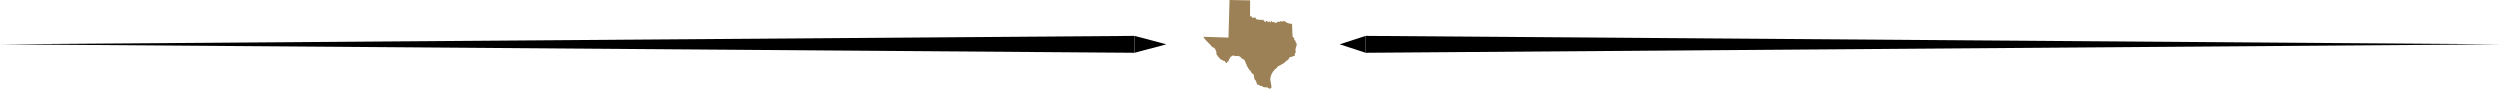 <?xml version="1.0" encoding="UTF-8"?>
<!-- Generator: Adobe Illustrator 27.1.1, SVG Export Plug-In . SVG Version: 6.00 Build 0)  -->
<svg xmlns="http://www.w3.org/2000/svg" xmlns:xlink="http://www.w3.org/1999/xlink" version="1.1" id="Layer_1" x="0px" y="0px" viewBox="0 0 687.73 24.39" style="enable-background:new 0 0 687.73 24.39;" xml:space="preserve">
<style type="text/css">
	.st0{fill:#9D8156;}
</style>
<g>
	<g>
		<g>
			<polygon points="312.09,14.52 312.09,9.87 0,12.19    "></polygon>
			<polygon points="312.09,9.87 312.09,14.52 320.87,12.19    "></polygon>
		</g>
		<g>
			<polygon points="375.67,9.87 375.67,14.52 687.73,12.19    "></polygon>
			<polygon points="375.67,14.52 375.67,9.87 368.54,12.19    "></polygon>
		</g>
	</g>
	<path class="st0" d="M351.35,18.56c0,0-0.05-0.13,0.22-0.3c0.27-0.16,1.43-0.75,1.51-0.83c0.11-0.11,0.27-0.16,0.35-0.27   c0.11-0.11,0.57-0.57,0.75-0.62c0.19-0.05,0.38-0.35,0.38-0.43c0-0.05,0.08-0.22,0.19-0.32c0.11-0.11,0.22-0.13,0.38-0.13   s0.57-0.16,0.75-0.24c0.16-0.08,0.3,0.03,0.35-0.03c0.05-0.05-0.11-0.13-0.11-0.3c0-0.16,0.4-0.78,0.35-0.97s-0.24-0.32-0.11-0.46   c0.13-0.13,0.08-0.27,0.03-0.3c-0.03-0.03,0.27-0.62,0.27-0.73c0-0.11,0.03-0.16,0.03-0.35c0-0.16,0-0.16,0-0.27   c0-0.11-0.08-0.22-0.19-0.32s-0.13-0.24-0.13-0.35s-0.05-0.3-0.13-0.3s-0.38,0.05-0.24-0.13c0.13-0.19,0.13-0.32,0-0.43   c-0.11-0.11-0.38-0.24-0.43-0.46c-0.05-0.22-0.13-3.47-0.13-3.47s-0.24,0-0.43,0s-0.81-0.24-1.02-0.32   c-0.22-0.08-0.78-0.57-0.86-0.51c-0.08,0.08-0.08,0.19-0.19,0.19s-0.46,0-0.46,0s-0.03-0.11-0.11-0.11s-0.19,0.13-0.3,0.16   c-0.11,0.03-0.11,0.08-0.27,0.03c-0.16-0.05-0.38,0-0.4,0.03c-0.03,0.03-0.19,0.22-0.27,0.22c-0.05,0-0.13,0.03-0.13,0.08   c0,0.05,0,0.08-0.05,0.08c-0.03,0-0.16-0.19-0.24-0.22s-0.13,0-0.19-0.05c-0.05-0.05-0.08-0.11-0.11-0.16   c-0.03-0.03-0.11,0-0.11,0.05c0,0.05,0,0.11-0.05,0.11c-0.03,0-0.13,0-0.13,0s-0.03-0.13-0.05-0.13c-0.03,0-0.11,0.03-0.11,0.03   l-0.05,0.05V5.82h-0.24l-0.03,0.19c0,0-0.08,0.03-0.08,0.08c0,0.05-0.05,0.11-0.05,0.11l-0.13,0.03l0.03-0.4l-0.19,0.05l-0.03,0.11   c0,0-0.19-0.05-0.19,0c0,0.05-0.08,0.13-0.08,0.13h-0.13l0.03-0.19c0,0-0.22-0.03-0.24-0.03s-0.05-0.13-0.05-0.13l-0.13-0.03   c-0.03,0-0.19,0.22-0.19,0.22l-0.03,0.05h-0.35l0.03-0.3h-0.27l-0.03-0.3c0,0-0.16,0.05-0.19,0.05c-0.03,0-0.19-0.03-0.19-0.03   h-0.13c0,0-0.13,0.08-0.11,0.11c0.03,0.03,0,0.05,0,0.05h-0.13c0,0,0.03-0.11,0-0.11s-0.13-0.05-0.13-0.08   c-0.03-0.03-0.19,0-0.19,0v0.08h-0.16c0,0-0.22-0.11-0.27-0.13c-0.05-0.03-0.38-0.03-0.43-0.03c-0.05,0-0.16-0.3-0.16-0.32   s-0.27-0.3-0.27-0.3l-0.05,0.22h-0.11V4.82l-0.27,0.03v0.11l-0.24-0.03c0,0-0.03-0.11-0.08-0.16c-0.05-0.05-0.16-0.11-0.19-0.22   c-0.03-0.08-0.05-0.13-0.08-0.13C344.08,4.44,344,4.44,344,4.44v0.08h-0.13l0.03-4.42L338.24,0l-0.3,10.34l-6.89-0.22   c0,0,0.11,0.32,0.27,0.46c0.13,0.13,0.19,0.3,0.4,0.48c0.19,0.19,0.22,0.24,0.46,0.48c0.24,0.24,0.3,0.3,0.48,0.48   c0.19,0.19,0.32,0.32,0.46,0.46c0.13,0.13,0.24,0.54,0.54,0.54s0.51,0.35,0.65,0.51c0.13,0.13,0.08,0.43,0.24,0.59   c0.16,0.16-0.05,0.7,0.22,1c0.27,0.27,0.35,0.54,0.62,0.78c0.24,0.24,0.43,0.51,0.51,0.51c0.08,0,0.38,0.08,0.51,0.24   c0.16,0.16,0.38,0,0.51,0.16c0.16,0.16,0.35,0.65,0.51,0.51c0.16-0.16,0.32-0.46,0.46-0.46c0.13,0,0.08-0.38,0.24-0.57   c0.16-0.16,0.32-0.38,0.32-0.51c0-0.16,0.24-0.3,0.4-0.3s0.16-0.24,0.38-0.24s0.3,0.19,0.62,0.19c0.32,0,0.7-0.11,0.81,0   c0.11,0.11,0.4-0.08,0.65,0.32c0.22,0.4,0.59,0.43,0.75,0.59c0.16,0.16,0.38,0.13,0.38,0.38s0.22,0.27,0.22,0.46s0,0.3,0.16,0.43   c0.16,0.13,0.03,0.38,0.22,0.57s0.46,0.86,0.57,0.97c0.11,0.11,0.35,0.19,0.51,0.57c0.16,0.38,0.38,0.48,0.46,0.57   c0.08,0.08,0.27,0.11,0.35,0.35c0.05,0.22-0.08,0.43,0.05,0.57c0.13,0.13,0,0.48,0.13,0.62c0.13,0.13,0.48,0.43,0.48,0.65   c0,0.19,0.05,0.3,0.13,0.4c0.11,0.11,0.03,0.27,0.11,0.35c0.05,0.05,0.27,0,0.38,0.11c0.11,0.11,0.27,0.11,0.4,0.22   c0.13,0.13,0.35,0.08,0.43,0.08c0.08,0,0.32,0.16,0.43,0.27c0.13,0.13,0.86,0.11,1.02,0.11c0.16,0,0.46,0.19,0.57,0.3   c0.11,0.11,0.3,0.08,0.35,0.03c0.05-0.05,0.13,0,0.24-0.11c0.11-0.11,0.16-0.27,0.11-0.48c-0.05-0.19-0.08-0.32-0.08-0.54   c0-0.22-0.24-1.02-0.24-1.4c0-0.35,0.16-1.97,1.83-3.2"></path>
</g>
</svg>
